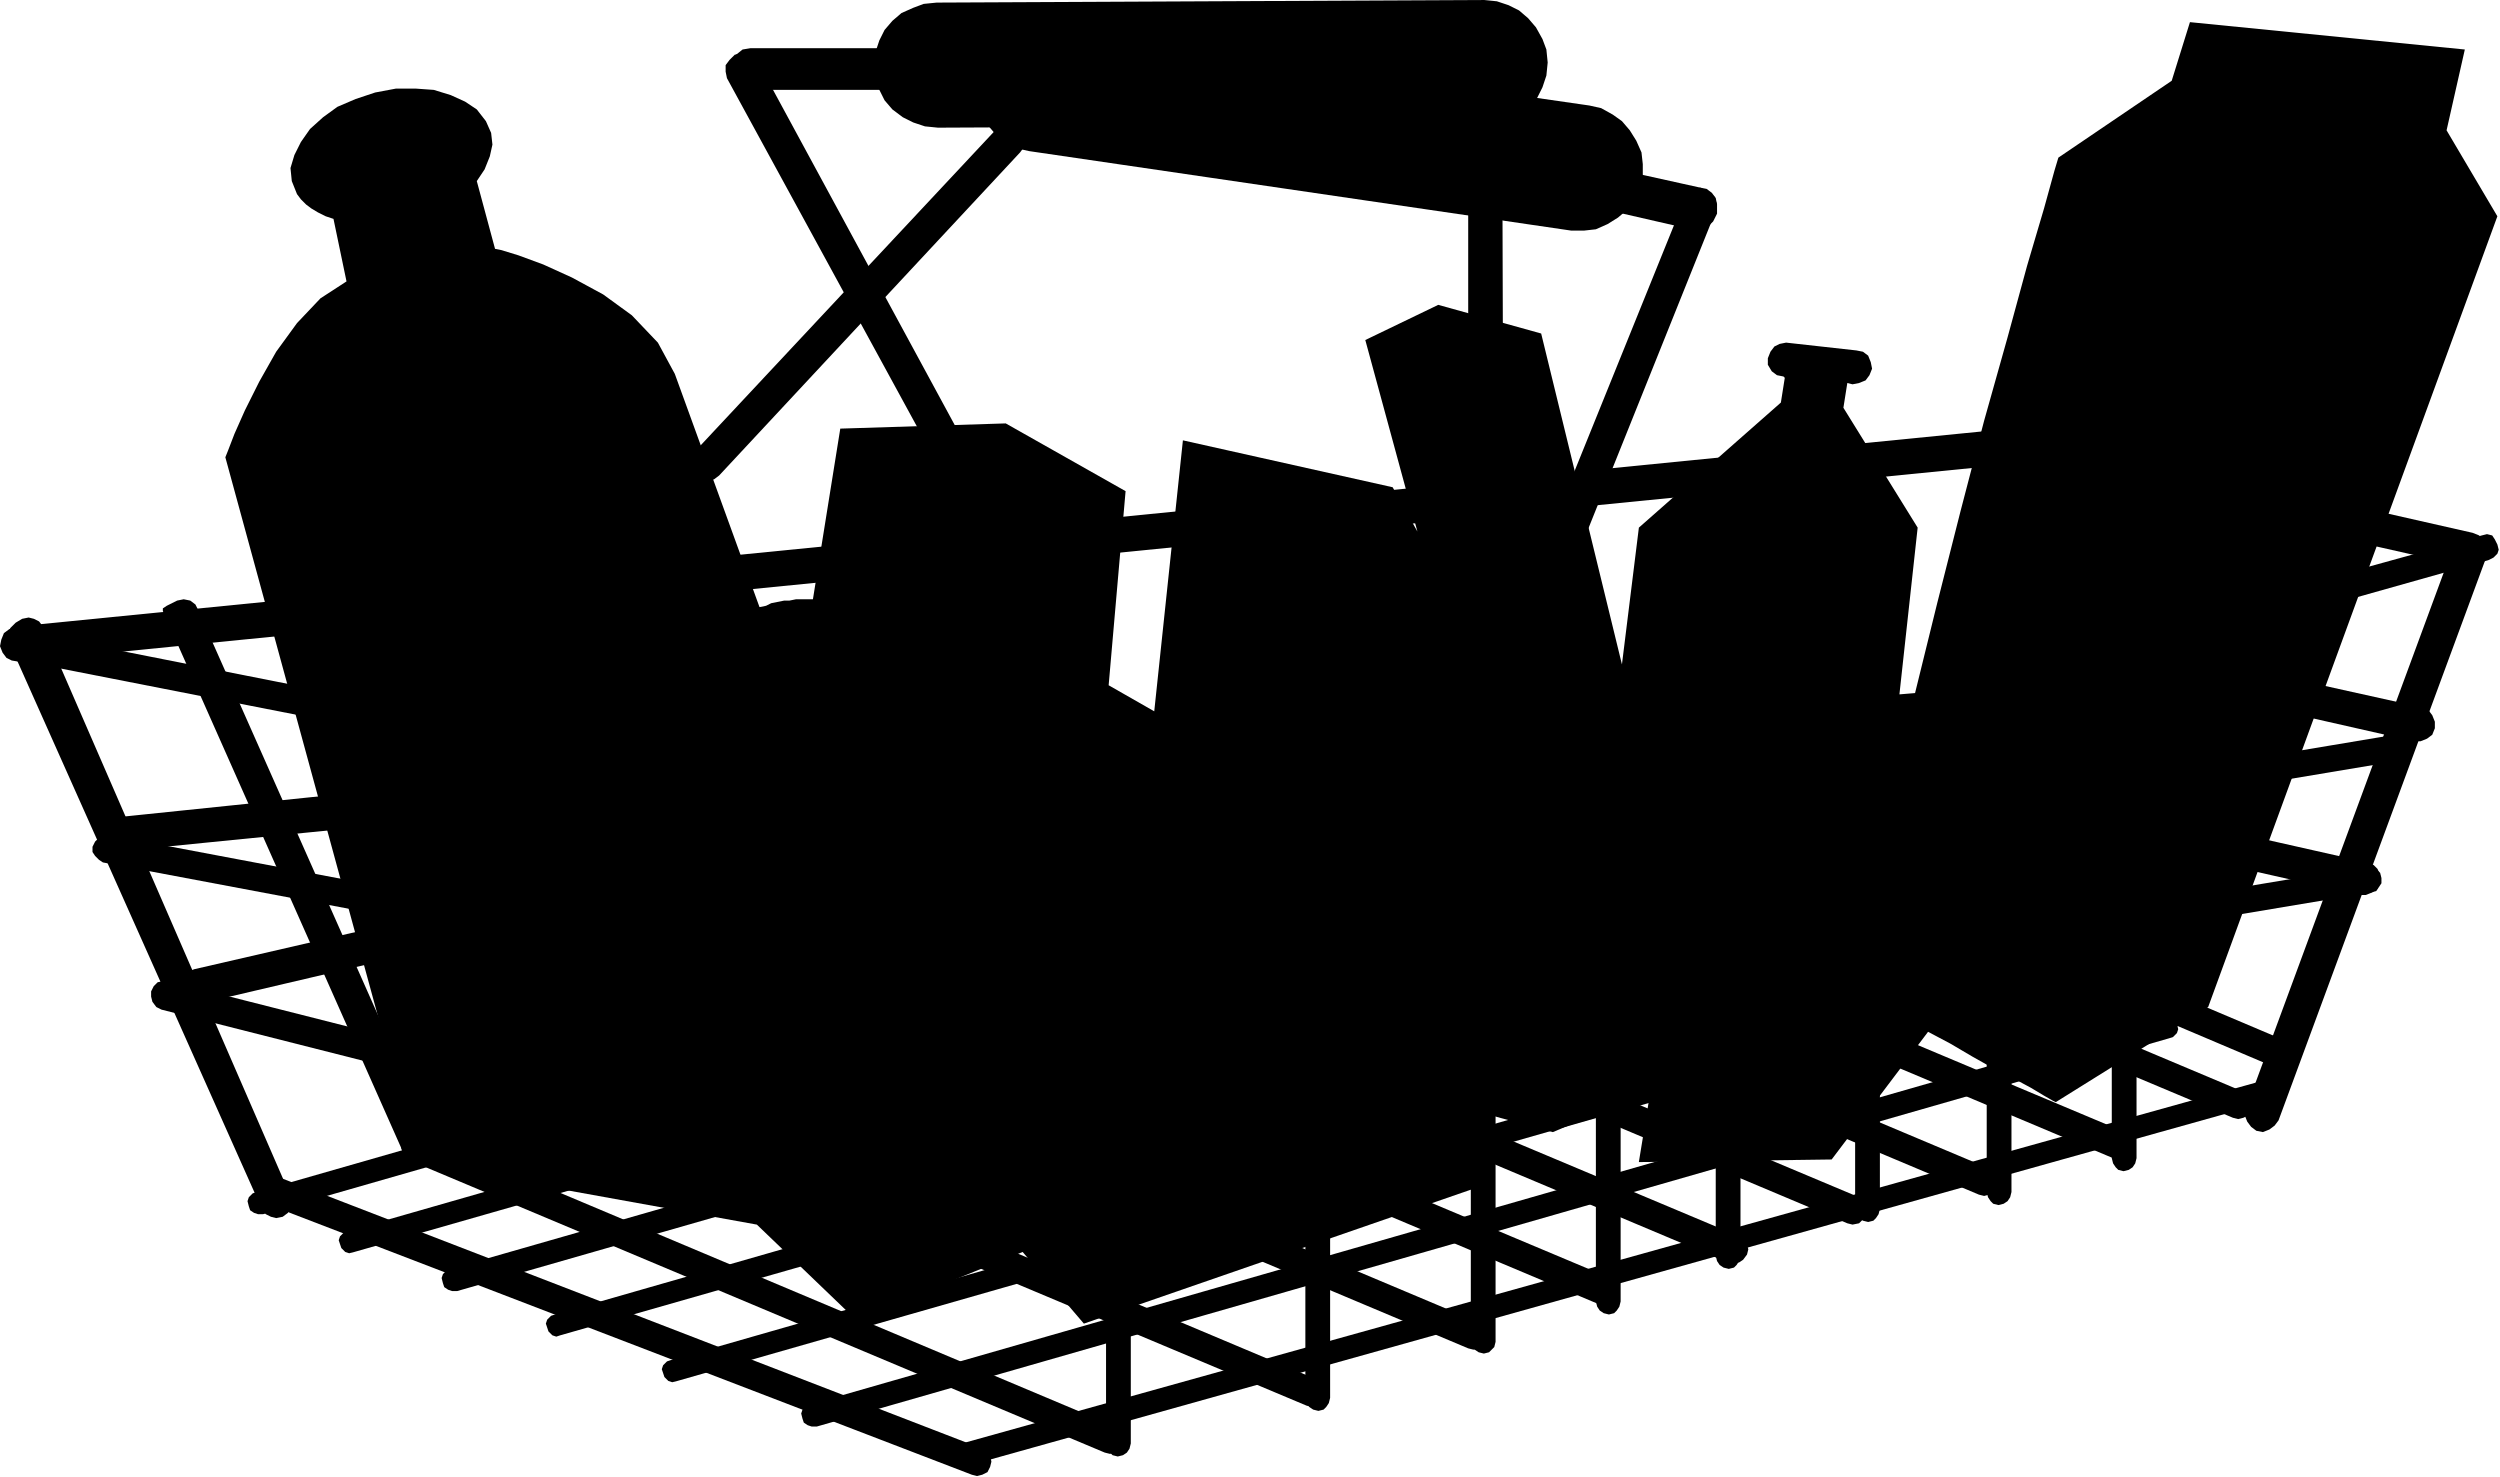 <svg xmlns="http://www.w3.org/2000/svg" width="1.919in" height="1.134in" fill-rule="evenodd" stroke-linecap="round" preserveAspectRatio="none" viewBox="0 0 1919 1134"><style>.pen1{stroke:none}.brush2{fill:#000}</style><path d="m1878 100 14-62-211-21-14 45-87 59-3 10-8 29-13 44-15 55-18 64-18 69-18 71-17 69-12 1 14-128-57-92 3-19 4 1 5-1 5-2 3-4 2-5-1-5-2-5-4-3-5-1-54-6-5 1-4 2-3 4-2 5v5l3 5 4 3 5 1 1 1-3 19-109 96-13 105-62-254-79-22-56 27 40 147-19-34-161-36-22 208-35-20 13-149-92-52-127 4-21 131h-13l-5 1h-4l-5 1-5 1-4 2-5 1-65-179-13-24-20-21-22-16-24-13-22-10-19-7-13-4-5-1-14-52 6-9 4-10 2-9-1-9-4-9-7-9-9-6-11-5-13-4-14-1h-15l-16 3-15 5-14 6-11 8-10 9-7 10-5 10-3 10 1 10 2 5 2 5 3 4 4 4 4 3 5 3 6 3 6 2 10 48-20 13-18 19-16 22-13 23-11 22-8 18-5 13-2 5 148 542 260 47 76 73 128-52 47 55 312-108v-52l48 13 75-32-9 55 148-2 74-98 17 9 17 10 16 9 16 8 13 7 10 6 7 4 2 1 117-73 222-607-39-66zM736 1118l2 3 2 2 3 1h4l1004-281 3-1 2-3 1-3v-3l-1-3-3-3-3-1-4 1-1004 280-3 1-2 3-1 3v4z" class="pen1 brush2"/><path d="m616 1089 1 3 3 2 3 1h4l1038-298 3-1 3-3 1-3-1-4-1-3-3-2-3-1h-4L622 1078l-3 1-3 3-1 3 1 4zm-107-35 1 3 3 3 3 1 4-1 1038-297 3-2 3-3 1-3-1-3-1-3-3-3-3-1-3 1-1039 298-3 1-3 3-1 3 1 3zm-89-35 1 3 3 3 3 1 3-1 1039-297 3-2 3-3 1-3-1-3-1-3-3-3-3-1-4 1-1038 298-3 1-3 3-1 3 1 3zm-80-34 1 3 3 2 3 1h4l1038-298 3-2 3-2 1-3-1-4-1-3-3-2-3-1h-3L346 974l-3 1-3 3-1 3 1 4zm-79-30 1 3 3 3 3 1 4-1 1038-297 3-2 3-3 1-3-1-3-1-3-3-3-3-1-3 1L267 945l-3 1-3 3-1 3 1 3zm-70-29 1 3 3 2 3 1h4l1038-298 3-1 3-3 1-3-1-4-1-3-3-2-3-1h-3L197 915l-3 1-3 3-1 3 1 4z" class="pen1 brush2"/><path d="m862 1109 1-4-1-4-2-4-4-2-532-224-4-1-5 1-3 2-3 4-1 4 1 4 3 4 3 2 533 224 4 1 4-1 4-2 2-4zm-102 17 1-4-1-5-3-3-3-2-539-208-4-1-5 1-3 3-3 4-1 4 2 4 2 4 4 2 539 207 4 1 4-1 4-2 2-4zm-63-217v-4l-1-5-3-3-4-2-560-142h-4l-4 1-3 3-2 4v4l1 4 3 4 4 2 560 142h4l4-1 3-3 2-4zm-37-148v-4l-2-4-3-3-4-2L84 641h-4l-4 2-3 3-2 4v4l2 3 3 3 3 2 568 107h4l4-1 3-3 2-4zm-71-152v-4l-2-4-3-3-4-2L14 484h-4l-4 2-3 3-2 4v4l2 4 3 3 4 2 566 111h4l4-1 3-3 2-4z" class="pen1 brush2"/><path d="m1017 1073 1-4-1-5-2-3-4-2-532-224-4-1h-5l-3 3-3 3-1 4 1 5 3 3 3 3 533 224 4 1 4-1 4-3 2-3zm124-44 1-4-1-4-2-4-4-2-532-224-4-1-4 1-4 2-2 4-1 4 1 4 2 4 4 2 532 224 4 1 5-1 3-2 2-4zm100-34 1-4v-4l-3-4-3-2-533-224-4-1-4 1-4 2-2 4-1 4 1 4 2 4 4 2 532 224 4 1 5-1 3-2 2-4zm100-32 1-4-1-4-3-4-3-2-533-224-4-1-4 1-3 2-3 4-1 4 1 4 2 4 4 2 532 224 4 1 5-1 3-2 3-4zm92-30 1-4-1-5-3-3-3-2-533-224-4-1h-4l-4 3-2 3-1 4 1 5 2 3 4 3 532 224 4 1 5-1 3-3 3-3zm100-22 1-4-1-5-2-3-4-2-532-224-4-1-4 1-4 2-2 4-1 4 1 4 2 4 4 2 532 224 4 1 4-1 4-2 2-4zm104-28 1-4-1-5-3-3-3-2-533-224-4-1-4 1-4 2-2 4-1 4 1 4 2 4 4 2 532 224 4 1 5-1 3-2 3-4zm91-31 1-4-1-4-2-4-4-2-532-224-4-1-4 1-4 2-2 4-1 4 1 4 2 4 3 2 533 224 4 1 4-1 4-2 2-4zm34-38 1-4v-5l-3-3-3-2-489-207-4-1-4 1-4 3-2 3-1 4 1 4 2 4 4 2 488 207 4 1 5-1 3-2 2-4zm28-496-2-5-3-4-5-2-5-1L12 481l-5 2-4 3-2 5-1 5 2 5 3 4 4 2 6 1 1763-175 5-2 4-3 2-5 1-5z" class="pen1 brush2"/><path d="m858 889 4 1 3 2 2 3 1 4v209l-1 4-2 3-3 2-4 1-4-1-2-2-2-3-1-4V899l1-4 2-3 2-2 4-1zm154-35 4 1 2 2 2 3 1 4v209l-1 4-2 3-2 2-4 1-4-1-3-2-2-3-1-4V864l1-4 2-3 3-2 4-1zm127-44 4 1 2 2 2 3 1 4v210l-1 4-2 2-2 2-4 1-4-1-3-2-2-2-1-4V820l1-4 2-3 3-2 4-1zm96-30 4 1 2 2 2 2 1 4v210l-1 4-2 3-2 2-4 1-4-1-3-2-2-3-1-4V789l1-4 2-2 3-2 4-1zm92-35 4 1 2 2 2 2 1 4v210l-1 4-2 3-2 2-4 1-4-1-3-2-2-3-1-4V754l1-4 2-2 3-2 4-1zm107-36 4 1 2 2 2 3 1 4v209l-1 4-2 3-2 2-4 1-4-1-3-2-2-3-1-4V719l1-4 2-3 3-2 4-1zm100-13 4 1 3 2 2 3 1 4v209l-1 4-2 3-3 2-4 1-4-1-2-2-2-3-1-4V706l1-4 2-3 2-2 4-1zm96-26 4 1 3 2 2 2 1 4v210l-1 4-2 3-3 2-4 1-4-1-2-2-2-3-1-4V679l1-4 2-2 2-2 4-1zm102 198 5 1 5-2 4-3 3-4 159-431 1-5-2-5-3-4-4-3-5-1-5 1-4 3-3 5-159 431-1 5 2 5 3 4 4 3zM217 934l4-3 2-4 1-4-1-5L33 481l-3-4-4-2-4-1-5 1-5 3-4 4-2 4v5l195 437 3 4 4 2 4 1 5-1zm110-40 4-3 3-4 1-4-1-5-182-410-2-4-4-3-5-1-5 1-8 4-3 2v2l186 419 3 4 4 2 4 1 5-1z" class="pen1 brush2"/><path d="M1908 425v-5l-2-5-3-4-5-2-203-46h-5l-5 2-4 3-2 5v5l2 5 3 4 5 2 204 46h5l5-2 3-3 2-5zm-39 134v-5l-2-5-3-4-5-2-203-45h-6l-5 1-3 4-2 5v5l2 5 3 3 5 2 203 46h5l5-2 4-3 2-5zm-42 118v-5l-2-5-3-3-5-2-204-46h-5l-5 2-3 3-2 5v5l1 5 3 3 5 2 204 46h5l5-2 4-3 2-5zM139 760l2 5 4 3 5 2h5l256-60 5-2 3-3 1-5v-6l-2-5-3-3-5-1h-5l-256 59-5 2-3 4-2 5v5zM81 642l2 5 3 3 5 3h5l261-26 5-2 4-3 2-5 1-5-2-5-3-4-5-2-5-1-261 27-5 2-4 3-2 4-1 6z" class="pen1 brush2"/><path d="m1670 487 2 3 3 3 4 1h4l227-64 4-2 3-3 1-3-1-4-2-4-2-3-4-1-4 1-228 63-3 2-3 3-1 4v4zm-74 128 2 3 3 3 3 2h4l233-39 4-1 3-3 2-4v-4l-2-4-2-2-4-2h-4l-233 39-4 1-3 3-1 4-1 4zm-21 101 1 3 3 3 4 2h4l233-39 4-1 2-3 2-3v-4l-1-4-3-3-3-2h-4l-234 39-3 1-3 3-2 4v4zm-369-539h10l9-1 9-4 8-5 7-6 5-7 5-9 2-9v-10l-1-9-4-9-5-8-6-7-7-5-9-5-9-2-416-60h-10l-9 1-8 3-8 5-7 6-6 7-4 9-2 9v10l1 9 3 9 5 8 6 7 7 6 9 4 9 2 416 61z" class="pen1 brush2"/><path d="m1140 96 10-1 8-3 9-4 7-6 6-7 4-8 3-9 1-10-1-10-3-8-5-9-6-7-7-6-8-4-9-3-10-1-420 2-10 1-8 3-9 4-7 6-6 7-4 8-3 9-1 10 1 10 3 9 4 8 6 7 8 6 8 4 9 3 10 1 420-2z" class="pen1 brush2"/><path d="m533 365 5 3 5 1 5-1 4-3 231-248 3-4v-5l-1-5-3-4-4-3-5-1-5 2-4 3-231 247-3 4-1 5 1 5 3 4zm641 119 5 1 5-2 4-3 3-4 126-314 1-5-1-5-3-4-4-3-5-1-5 2-4 3-3 4-127 314-1 5 2 5 3 4 4 3z" class="pen1 brush2"/><path d="m738 363 4-4 2-4v-5l-1-5L582 48l-4-4-4-3h-5l-5 1-4 4-3 4v5l1 5 162 297 3 4 5 3h5l5-1zm402 46 6-1 4-3 3-5 1-5-1-338-1-5-3-4-4-3-5-1-5 1-4 3-3 4-1 5v338l1 6 3 4 4 3 5 1z" class="pen1 brush2"/><path d="m702 69 6-1 5-4 4-5 1-6-1-6-4-5-5-4-6-1H576l-6 1-5 4-4 5-1 6 1 6 4 5 5 4 6 1h126zm596 107h7l6-2 4-4 3-6v-7l-2-6-5-4-6-3-122-27h-6l-6 2-4 4-3 6v6l2 6 4 4 6 3 122 28z" class="pen1 brush2"/></svg>
